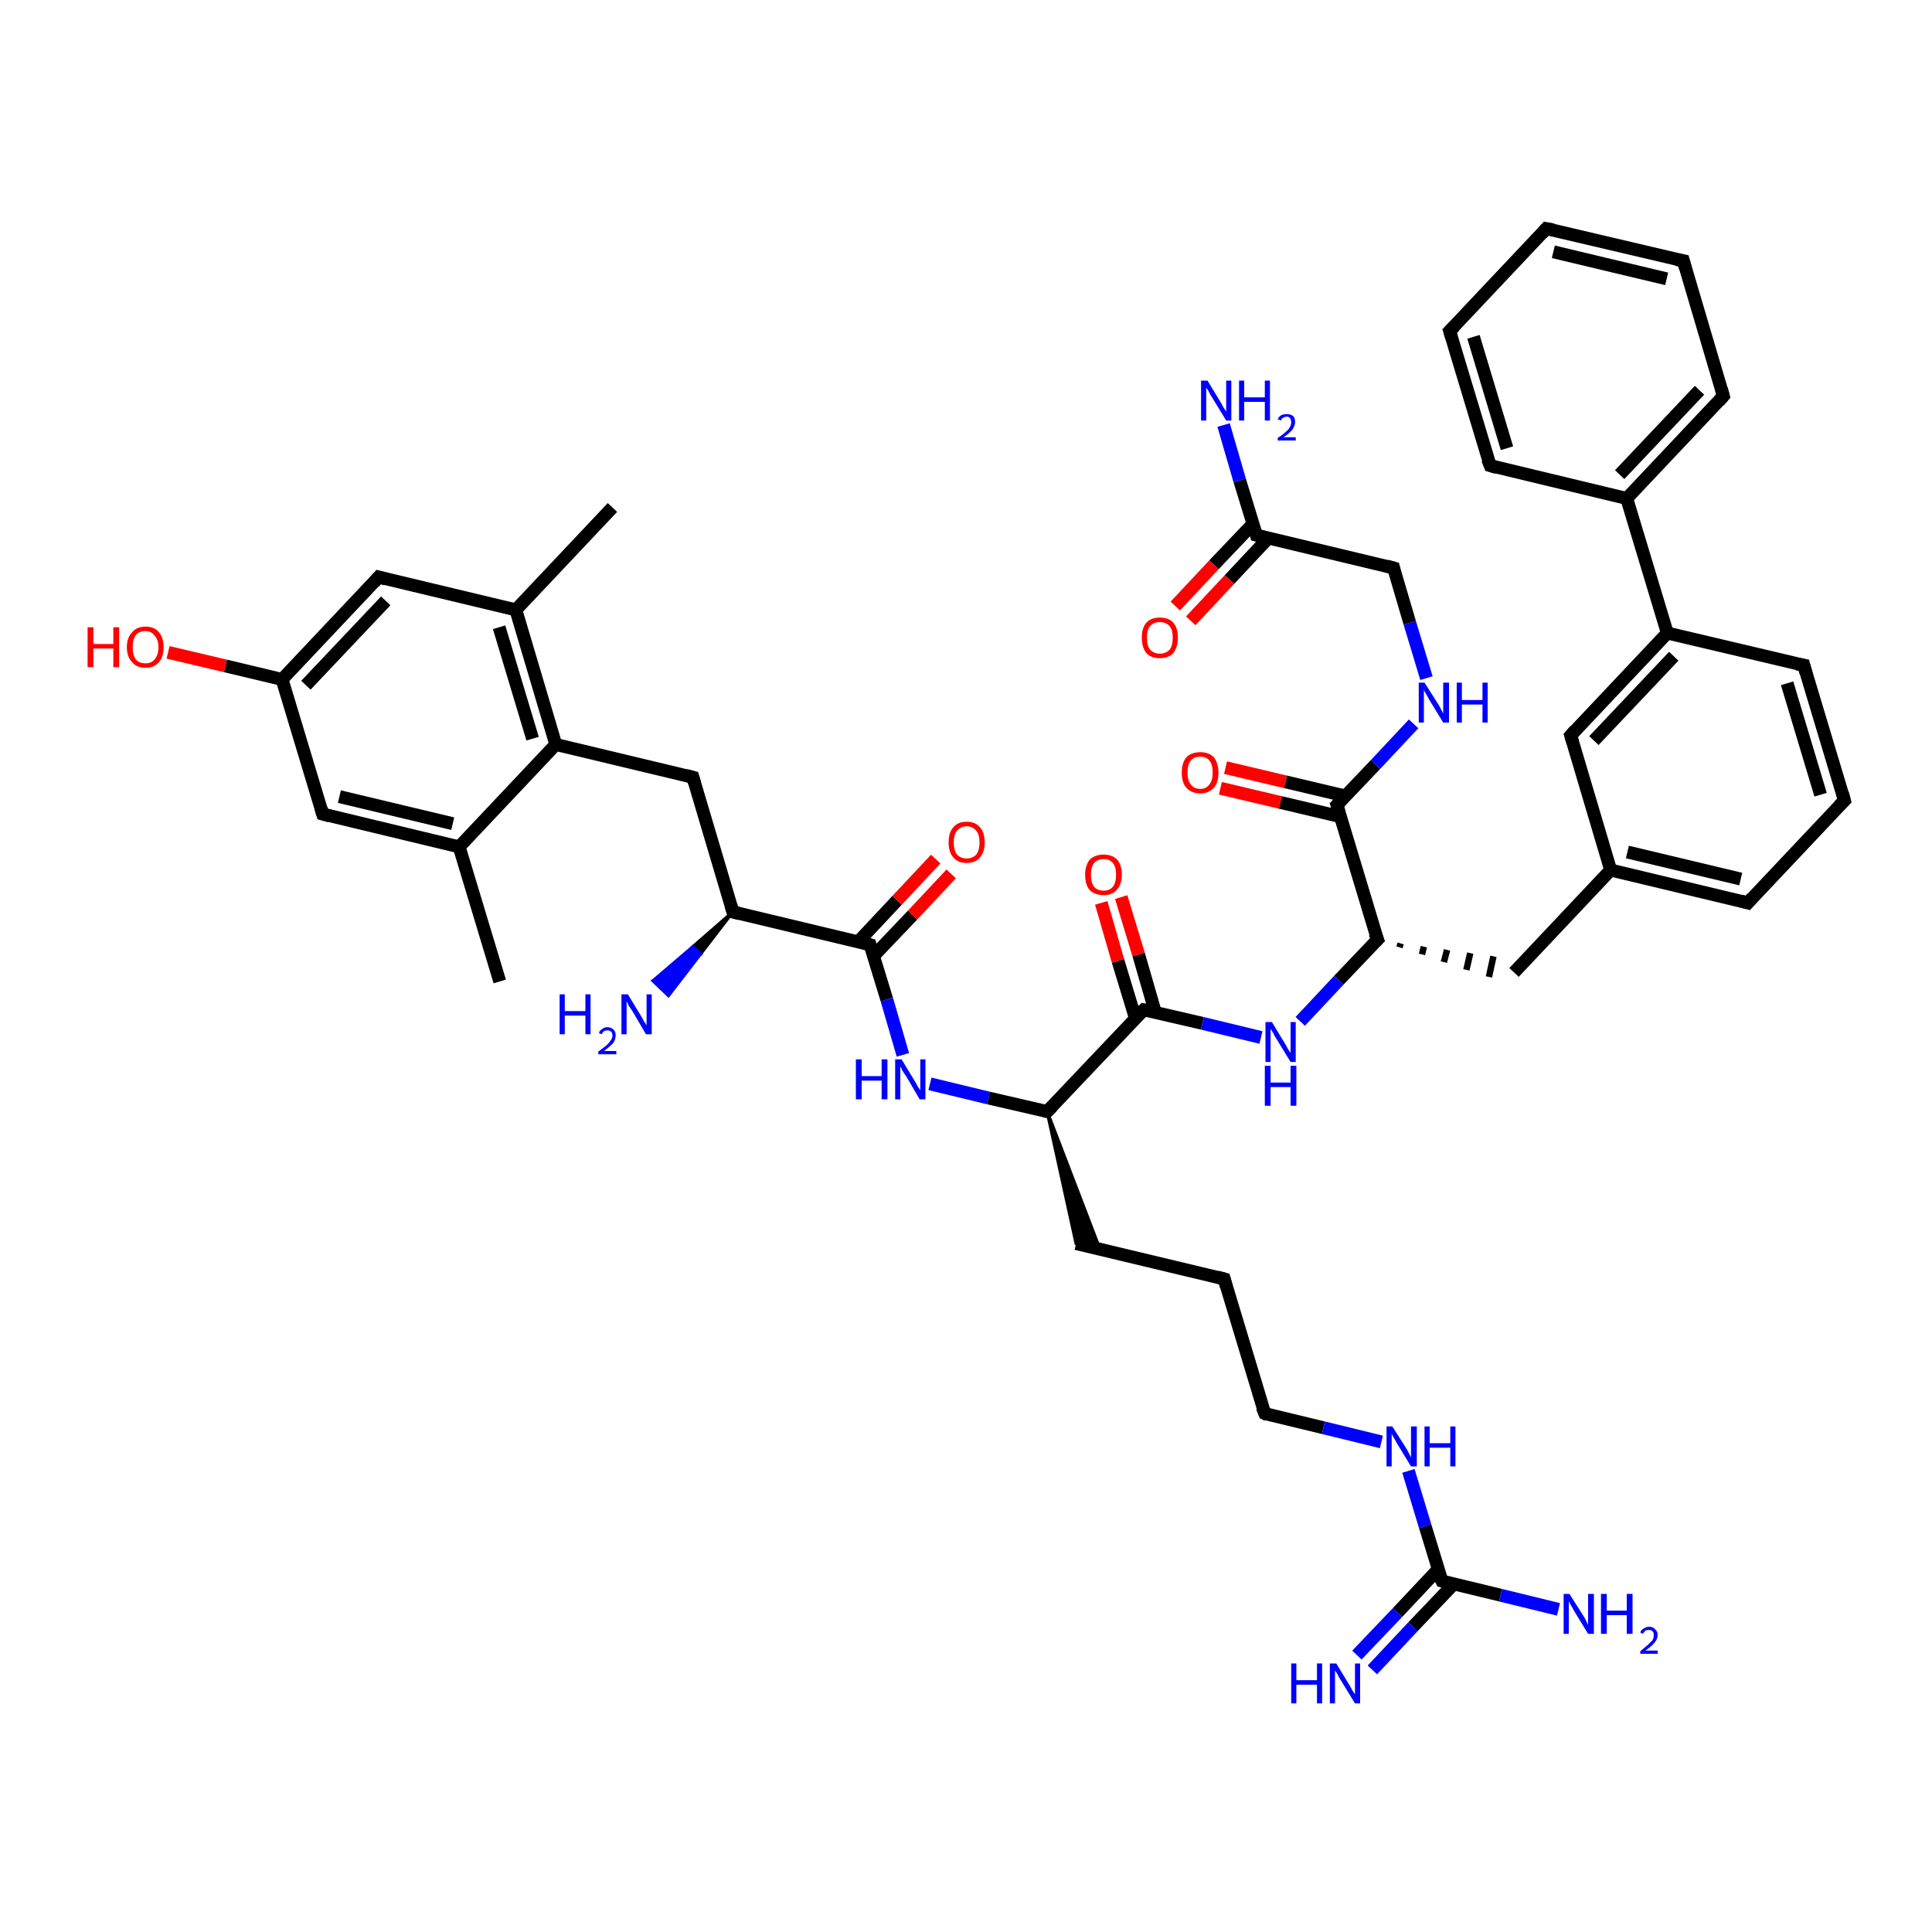 <?xml version='1.0' encoding='iso-8859-1'?>
<svg version='1.1' baseProfile='full'
              xmlns='http://www.w3.org/2000/svg'
                      xmlns:rdkit='http://www.rdkit.org/xml'
                      xmlns:xlink='http://www.w3.org/1999/xlink'
                  xml:space='preserve'
width='300px' height='300px' viewBox='0 0 300 300'>
<!-- END OF HEADER -->
<rect style='opacity:1.0;fill:#FFFFFF;stroke:none' width='300.0' height='300.0' x='0.0' y='0.0'> </rect>
<path class='bond-0 atom-0 atom-1' d='M 77.6,152.4 L 71.3,131.5' style='fill:none;fill-rule:evenodd;stroke:#000000;stroke-width:2.0px;stroke-linecap:butt;stroke-linejoin:miter;stroke-opacity:1' />
<path class='bond-1 atom-1 atom-2' d='M 71.3,131.5 L 50.1,126.4' style='fill:none;fill-rule:evenodd;stroke:#000000;stroke-width:2.0px;stroke-linecap:butt;stroke-linejoin:miter;stroke-opacity:1' />
<path class='bond-1 atom-1 atom-2' d='M 70.3,127.9 L 52.7,123.7' style='fill:none;fill-rule:evenodd;stroke:#000000;stroke-width:2.0px;stroke-linecap:butt;stroke-linejoin:miter;stroke-opacity:1' />
<path class='bond-2 atom-2 atom-3' d='M 50.1,126.4 L 43.8,105.5' style='fill:none;fill-rule:evenodd;stroke:#000000;stroke-width:2.0px;stroke-linecap:butt;stroke-linejoin:miter;stroke-opacity:1' />
<path class='bond-3 atom-3 atom-4' d='M 43.8,105.5 L 35.0,103.4' style='fill:none;fill-rule:evenodd;stroke:#000000;stroke-width:2.0px;stroke-linecap:butt;stroke-linejoin:miter;stroke-opacity:1' />
<path class='bond-3 atom-3 atom-4' d='M 35.0,103.4 L 26.1,101.3' style='fill:none;fill-rule:evenodd;stroke:#FF0000;stroke-width:2.0px;stroke-linecap:butt;stroke-linejoin:miter;stroke-opacity:1' />
<path class='bond-4 atom-3 atom-5' d='M 43.8,105.5 L 58.8,89.6' style='fill:none;fill-rule:evenodd;stroke:#000000;stroke-width:2.0px;stroke-linecap:butt;stroke-linejoin:miter;stroke-opacity:1' />
<path class='bond-4 atom-3 atom-5' d='M 47.5,106.4 L 59.9,93.3' style='fill:none;fill-rule:evenodd;stroke:#000000;stroke-width:2.0px;stroke-linecap:butt;stroke-linejoin:miter;stroke-opacity:1' />
<path class='bond-5 atom-5 atom-6' d='M 58.8,89.6 L 80.1,94.7' style='fill:none;fill-rule:evenodd;stroke:#000000;stroke-width:2.0px;stroke-linecap:butt;stroke-linejoin:miter;stroke-opacity:1' />
<path class='bond-6 atom-6 atom-7' d='M 80.1,94.7 L 95.1,78.8' style='fill:none;fill-rule:evenodd;stroke:#000000;stroke-width:2.0px;stroke-linecap:butt;stroke-linejoin:miter;stroke-opacity:1' />
<path class='bond-7 atom-6 atom-8' d='M 80.1,94.7 L 86.3,115.6' style='fill:none;fill-rule:evenodd;stroke:#000000;stroke-width:2.0px;stroke-linecap:butt;stroke-linejoin:miter;stroke-opacity:1' />
<path class='bond-7 atom-6 atom-8' d='M 77.5,97.4 L 82.7,114.7' style='fill:none;fill-rule:evenodd;stroke:#000000;stroke-width:2.0px;stroke-linecap:butt;stroke-linejoin:miter;stroke-opacity:1' />
<path class='bond-8 atom-8 atom-9' d='M 86.3,115.6 L 107.6,120.7' style='fill:none;fill-rule:evenodd;stroke:#000000;stroke-width:2.0px;stroke-linecap:butt;stroke-linejoin:miter;stroke-opacity:1' />
<path class='bond-9 atom-9 atom-10' d='M 107.6,120.7 L 113.8,141.6' style='fill:none;fill-rule:evenodd;stroke:#000000;stroke-width:2.0px;stroke-linecap:butt;stroke-linejoin:miter;stroke-opacity:1' />
<path class='bond-10 atom-10 atom-11' d='M 113.8,141.6 L 108.8,148.1 L 107.6,147.0 Z' style='fill:#000000;fill-rule:evenodd;fill-opacity:1;stroke:#000000;stroke-width:0.5px;stroke-linecap:butt;stroke-linejoin:miter;stroke-opacity:1;' />
<path class='bond-10 atom-10 atom-11' d='M 108.8,148.1 L 101.4,152.3 L 103.8,154.6 Z' style='fill:#0000FF;fill-rule:evenodd;fill-opacity:1;stroke:#0000FF;stroke-width:0.5px;stroke-linecap:butt;stroke-linejoin:miter;stroke-opacity:1;' />
<path class='bond-10 atom-10 atom-11' d='M 108.8,148.1 L 107.6,147.0 L 101.4,152.3 Z' style='fill:#0000FF;fill-rule:evenodd;fill-opacity:1;stroke:#0000FF;stroke-width:0.5px;stroke-linecap:butt;stroke-linejoin:miter;stroke-opacity:1;' />
<path class='bond-11 atom-10 atom-12' d='M 113.8,141.6 L 135.1,146.7' style='fill:none;fill-rule:evenodd;stroke:#000000;stroke-width:2.0px;stroke-linecap:butt;stroke-linejoin:miter;stroke-opacity:1' />
<path class='bond-12 atom-12 atom-13' d='M 135.6,148.5 L 141.7,142.1' style='fill:none;fill-rule:evenodd;stroke:#000000;stroke-width:2.0px;stroke-linecap:butt;stroke-linejoin:miter;stroke-opacity:1' />
<path class='bond-12 atom-12 atom-13' d='M 141.7,142.1 L 147.7,135.7' style='fill:none;fill-rule:evenodd;stroke:#FF0000;stroke-width:2.0px;stroke-linecap:butt;stroke-linejoin:miter;stroke-opacity:1' />
<path class='bond-12 atom-12 atom-13' d='M 133.3,146.2 L 139.3,139.8' style='fill:none;fill-rule:evenodd;stroke:#000000;stroke-width:2.0px;stroke-linecap:butt;stroke-linejoin:miter;stroke-opacity:1' />
<path class='bond-12 atom-12 atom-13' d='M 139.3,139.8 L 145.3,133.4' style='fill:none;fill-rule:evenodd;stroke:#FF0000;stroke-width:2.0px;stroke-linecap:butt;stroke-linejoin:miter;stroke-opacity:1' />
<path class='bond-13 atom-12 atom-14' d='M 135.1,146.7 L 137.7,155.2' style='fill:none;fill-rule:evenodd;stroke:#000000;stroke-width:2.0px;stroke-linecap:butt;stroke-linejoin:miter;stroke-opacity:1' />
<path class='bond-13 atom-12 atom-14' d='M 137.7,155.2 L 140.2,163.8' style='fill:none;fill-rule:evenodd;stroke:#0000FF;stroke-width:2.0px;stroke-linecap:butt;stroke-linejoin:miter;stroke-opacity:1' />
<path class='bond-14 atom-14 atom-15' d='M 144.4,168.3 L 153.5,170.5' style='fill:none;fill-rule:evenodd;stroke:#0000FF;stroke-width:2.0px;stroke-linecap:butt;stroke-linejoin:miter;stroke-opacity:1' />
<path class='bond-14 atom-14 atom-15' d='M 153.5,170.5 L 162.6,172.6' style='fill:none;fill-rule:evenodd;stroke:#000000;stroke-width:2.0px;stroke-linecap:butt;stroke-linejoin:miter;stroke-opacity:1' />
<path class='bond-15 atom-15 atom-16' d='M 162.6,172.6 L 170.8,194.0 L 167.1,193.1 Z' style='fill:#000000;fill-rule:evenodd;fill-opacity:1;stroke:#000000;stroke-width:0.5px;stroke-linecap:butt;stroke-linejoin:miter;stroke-opacity:1;' />
<path class='bond-16 atom-16 atom-17' d='M 167.1,193.1 L 190.1,198.6' style='fill:none;fill-rule:evenodd;stroke:#000000;stroke-width:2.0px;stroke-linecap:butt;stroke-linejoin:miter;stroke-opacity:1' />
<path class='bond-17 atom-17 atom-18' d='M 190.1,198.6 L 196.4,219.5' style='fill:none;fill-rule:evenodd;stroke:#000000;stroke-width:2.0px;stroke-linecap:butt;stroke-linejoin:miter;stroke-opacity:1' />
<path class='bond-18 atom-18 atom-19' d='M 196.4,219.5 L 205.5,221.7' style='fill:none;fill-rule:evenodd;stroke:#000000;stroke-width:2.0px;stroke-linecap:butt;stroke-linejoin:miter;stroke-opacity:1' />
<path class='bond-18 atom-18 atom-19' d='M 205.5,221.7 L 214.5,223.9' style='fill:none;fill-rule:evenodd;stroke:#0000FF;stroke-width:2.0px;stroke-linecap:butt;stroke-linejoin:miter;stroke-opacity:1' />
<path class='bond-19 atom-19 atom-20' d='M 218.7,228.4 L 221.3,237.0' style='fill:none;fill-rule:evenodd;stroke:#0000FF;stroke-width:2.0px;stroke-linecap:butt;stroke-linejoin:miter;stroke-opacity:1' />
<path class='bond-19 atom-19 atom-20' d='M 221.3,237.0 L 223.9,245.5' style='fill:none;fill-rule:evenodd;stroke:#000000;stroke-width:2.0px;stroke-linecap:butt;stroke-linejoin:miter;stroke-opacity:1' />
<path class='bond-20 atom-20 atom-21' d='M 223.9,245.5 L 233.0,247.7' style='fill:none;fill-rule:evenodd;stroke:#000000;stroke-width:2.0px;stroke-linecap:butt;stroke-linejoin:miter;stroke-opacity:1' />
<path class='bond-20 atom-20 atom-21' d='M 233.0,247.7 L 242.0,249.9' style='fill:none;fill-rule:evenodd;stroke:#0000FF;stroke-width:2.0px;stroke-linecap:butt;stroke-linejoin:miter;stroke-opacity:1' />
<path class='bond-21 atom-20 atom-22' d='M 223.3,243.7 L 217.0,250.4' style='fill:none;fill-rule:evenodd;stroke:#000000;stroke-width:2.0px;stroke-linecap:butt;stroke-linejoin:miter;stroke-opacity:1' />
<path class='bond-21 atom-20 atom-22' d='M 217.0,250.4 L 210.7,257.0' style='fill:none;fill-rule:evenodd;stroke:#0000FF;stroke-width:2.0px;stroke-linecap:butt;stroke-linejoin:miter;stroke-opacity:1' />
<path class='bond-21 atom-20 atom-22' d='M 225.7,246.0 L 219.4,252.6' style='fill:none;fill-rule:evenodd;stroke:#000000;stroke-width:2.0px;stroke-linecap:butt;stroke-linejoin:miter;stroke-opacity:1' />
<path class='bond-21 atom-20 atom-22' d='M 219.4,252.6 L 213.1,259.3' style='fill:none;fill-rule:evenodd;stroke:#0000FF;stroke-width:2.0px;stroke-linecap:butt;stroke-linejoin:miter;stroke-opacity:1' />
<path class='bond-22 atom-15 atom-23' d='M 162.6,172.6 L 177.6,156.8' style='fill:none;fill-rule:evenodd;stroke:#000000;stroke-width:2.0px;stroke-linecap:butt;stroke-linejoin:miter;stroke-opacity:1' />
<path class='bond-23 atom-23 atom-24' d='M 179.4,157.2 L 176.8,148.2' style='fill:none;fill-rule:evenodd;stroke:#000000;stroke-width:2.0px;stroke-linecap:butt;stroke-linejoin:miter;stroke-opacity:1' />
<path class='bond-23 atom-23 atom-24' d='M 176.8,148.2 L 174.1,139.3' style='fill:none;fill-rule:evenodd;stroke:#FF0000;stroke-width:2.0px;stroke-linecap:butt;stroke-linejoin:miter;stroke-opacity:1' />
<path class='bond-23 atom-23 atom-24' d='M 176.3,158.1 L 173.6,149.2' style='fill:none;fill-rule:evenodd;stroke:#000000;stroke-width:2.0px;stroke-linecap:butt;stroke-linejoin:miter;stroke-opacity:1' />
<path class='bond-23 atom-23 atom-24' d='M 173.6,149.2 L 171.0,140.2' style='fill:none;fill-rule:evenodd;stroke:#FF0000;stroke-width:2.0px;stroke-linecap:butt;stroke-linejoin:miter;stroke-opacity:1' />
<path class='bond-24 atom-23 atom-25' d='M 177.6,156.8 L 186.7,158.9' style='fill:none;fill-rule:evenodd;stroke:#000000;stroke-width:2.0px;stroke-linecap:butt;stroke-linejoin:miter;stroke-opacity:1' />
<path class='bond-24 atom-23 atom-25' d='M 186.7,158.9 L 195.8,161.1' style='fill:none;fill-rule:evenodd;stroke:#0000FF;stroke-width:2.0px;stroke-linecap:butt;stroke-linejoin:miter;stroke-opacity:1' />
<path class='bond-25 atom-25 atom-26' d='M 201.9,158.6 L 207.9,152.2' style='fill:none;fill-rule:evenodd;stroke:#0000FF;stroke-width:2.0px;stroke-linecap:butt;stroke-linejoin:miter;stroke-opacity:1' />
<path class='bond-25 atom-25 atom-26' d='M 207.9,152.2 L 213.9,145.9' style='fill:none;fill-rule:evenodd;stroke:#000000;stroke-width:2.0px;stroke-linecap:butt;stroke-linejoin:miter;stroke-opacity:1' />
<path class='bond-26 atom-26 atom-27' d='M 217.3,147.1 L 217.5,146.5' style='fill:none;fill-rule:evenodd;stroke:#000000;stroke-width:1.0px;stroke-linecap:butt;stroke-linejoin:miter;stroke-opacity:1' />
<path class='bond-26 atom-26 atom-27' d='M 220.8,148.2 L 221.1,147.0' style='fill:none;fill-rule:evenodd;stroke:#000000;stroke-width:1.0px;stroke-linecap:butt;stroke-linejoin:miter;stroke-opacity:1' />
<path class='bond-26 atom-26 atom-27' d='M 224.2,149.4 L 224.7,147.5' style='fill:none;fill-rule:evenodd;stroke:#000000;stroke-width:1.0px;stroke-linecap:butt;stroke-linejoin:miter;stroke-opacity:1' />
<path class='bond-26 atom-26 atom-27' d='M 227.7,150.6 L 228.3,148.0' style='fill:none;fill-rule:evenodd;stroke:#000000;stroke-width:1.0px;stroke-linecap:butt;stroke-linejoin:miter;stroke-opacity:1' />
<path class='bond-26 atom-26 atom-27' d='M 231.2,151.7 L 231.9,148.5' style='fill:none;fill-rule:evenodd;stroke:#000000;stroke-width:1.0px;stroke-linecap:butt;stroke-linejoin:miter;stroke-opacity:1' />
<path class='bond-27 atom-27 atom-28' d='M 235.1,151.0 L 250.1,135.1' style='fill:none;fill-rule:evenodd;stroke:#000000;stroke-width:2.0px;stroke-linecap:butt;stroke-linejoin:miter;stroke-opacity:1' />
<path class='bond-28 atom-28 atom-29' d='M 250.1,135.1 L 271.4,140.2' style='fill:none;fill-rule:evenodd;stroke:#000000;stroke-width:2.0px;stroke-linecap:butt;stroke-linejoin:miter;stroke-opacity:1' />
<path class='bond-28 atom-28 atom-29' d='M 252.7,132.3 L 270.3,136.5' style='fill:none;fill-rule:evenodd;stroke:#000000;stroke-width:2.0px;stroke-linecap:butt;stroke-linejoin:miter;stroke-opacity:1' />
<path class='bond-29 atom-29 atom-30' d='M 271.4,140.2 L 286.4,124.3' style='fill:none;fill-rule:evenodd;stroke:#000000;stroke-width:2.0px;stroke-linecap:butt;stroke-linejoin:miter;stroke-opacity:1' />
<path class='bond-30 atom-30 atom-31' d='M 286.4,124.3 L 280.1,103.3' style='fill:none;fill-rule:evenodd;stroke:#000000;stroke-width:2.0px;stroke-linecap:butt;stroke-linejoin:miter;stroke-opacity:1' />
<path class='bond-30 atom-30 atom-31' d='M 282.7,123.4 L 277.5,106.1' style='fill:none;fill-rule:evenodd;stroke:#000000;stroke-width:2.0px;stroke-linecap:butt;stroke-linejoin:miter;stroke-opacity:1' />
<path class='bond-31 atom-31 atom-32' d='M 280.1,103.3 L 258.9,98.3' style='fill:none;fill-rule:evenodd;stroke:#000000;stroke-width:2.0px;stroke-linecap:butt;stroke-linejoin:miter;stroke-opacity:1' />
<path class='bond-32 atom-32 atom-33' d='M 258.9,98.3 L 243.9,114.2' style='fill:none;fill-rule:evenodd;stroke:#000000;stroke-width:2.0px;stroke-linecap:butt;stroke-linejoin:miter;stroke-opacity:1' />
<path class='bond-32 atom-32 atom-33' d='M 259.9,101.9 L 247.5,115.0' style='fill:none;fill-rule:evenodd;stroke:#000000;stroke-width:2.0px;stroke-linecap:butt;stroke-linejoin:miter;stroke-opacity:1' />
<path class='bond-33 atom-32 atom-34' d='M 258.9,98.3 L 252.6,77.4' style='fill:none;fill-rule:evenodd;stroke:#000000;stroke-width:2.0px;stroke-linecap:butt;stroke-linejoin:miter;stroke-opacity:1' />
<path class='bond-34 atom-34 atom-35' d='M 252.6,77.4 L 267.6,61.5' style='fill:none;fill-rule:evenodd;stroke:#000000;stroke-width:2.0px;stroke-linecap:butt;stroke-linejoin:miter;stroke-opacity:1' />
<path class='bond-34 atom-34 atom-35' d='M 251.5,73.7 L 263.9,60.6' style='fill:none;fill-rule:evenodd;stroke:#000000;stroke-width:2.0px;stroke-linecap:butt;stroke-linejoin:miter;stroke-opacity:1' />
<path class='bond-35 atom-35 atom-36' d='M 267.6,61.5 L 261.4,40.5' style='fill:none;fill-rule:evenodd;stroke:#000000;stroke-width:2.0px;stroke-linecap:butt;stroke-linejoin:miter;stroke-opacity:1' />
<path class='bond-36 atom-36 atom-37' d='M 261.4,40.5 L 240.1,35.5' style='fill:none;fill-rule:evenodd;stroke:#000000;stroke-width:2.0px;stroke-linecap:butt;stroke-linejoin:miter;stroke-opacity:1' />
<path class='bond-36 atom-36 atom-37' d='M 258.8,43.3 L 241.2,39.1' style='fill:none;fill-rule:evenodd;stroke:#000000;stroke-width:2.0px;stroke-linecap:butt;stroke-linejoin:miter;stroke-opacity:1' />
<path class='bond-37 atom-37 atom-38' d='M 240.1,35.5 L 225.1,51.4' style='fill:none;fill-rule:evenodd;stroke:#000000;stroke-width:2.0px;stroke-linecap:butt;stroke-linejoin:miter;stroke-opacity:1' />
<path class='bond-38 atom-38 atom-39' d='M 225.1,51.4 L 231.4,72.3' style='fill:none;fill-rule:evenodd;stroke:#000000;stroke-width:2.0px;stroke-linecap:butt;stroke-linejoin:miter;stroke-opacity:1' />
<path class='bond-38 atom-38 atom-39' d='M 228.8,52.3 L 234.0,69.6' style='fill:none;fill-rule:evenodd;stroke:#000000;stroke-width:2.0px;stroke-linecap:butt;stroke-linejoin:miter;stroke-opacity:1' />
<path class='bond-39 atom-26 atom-40' d='M 213.9,145.9 L 207.6,125.0' style='fill:none;fill-rule:evenodd;stroke:#000000;stroke-width:2.0px;stroke-linecap:butt;stroke-linejoin:miter;stroke-opacity:1' />
<path class='bond-40 atom-40 atom-41' d='M 208.9,123.6 L 199.6,121.4' style='fill:none;fill-rule:evenodd;stroke:#000000;stroke-width:2.0px;stroke-linecap:butt;stroke-linejoin:miter;stroke-opacity:1' />
<path class='bond-40 atom-40 atom-41' d='M 199.6,121.4 L 190.3,119.2' style='fill:none;fill-rule:evenodd;stroke:#FF0000;stroke-width:2.0px;stroke-linecap:butt;stroke-linejoin:miter;stroke-opacity:1' />
<path class='bond-40 atom-40 atom-41' d='M 208.1,126.8 L 198.8,124.6' style='fill:none;fill-rule:evenodd;stroke:#000000;stroke-width:2.0px;stroke-linecap:butt;stroke-linejoin:miter;stroke-opacity:1' />
<path class='bond-40 atom-40 atom-41' d='M 198.8,124.6 L 189.5,122.4' style='fill:none;fill-rule:evenodd;stroke:#FF0000;stroke-width:2.0px;stroke-linecap:butt;stroke-linejoin:miter;stroke-opacity:1' />
<path class='bond-41 atom-40 atom-42' d='M 207.6,125.0 L 213.6,118.7' style='fill:none;fill-rule:evenodd;stroke:#000000;stroke-width:2.0px;stroke-linecap:butt;stroke-linejoin:miter;stroke-opacity:1' />
<path class='bond-41 atom-40 atom-42' d='M 213.6,118.7 L 219.5,112.4' style='fill:none;fill-rule:evenodd;stroke:#0000FF;stroke-width:2.0px;stroke-linecap:butt;stroke-linejoin:miter;stroke-opacity:1' />
<path class='bond-42 atom-42 atom-43' d='M 221.5,105.3 L 218.9,96.7' style='fill:none;fill-rule:evenodd;stroke:#0000FF;stroke-width:2.0px;stroke-linecap:butt;stroke-linejoin:miter;stroke-opacity:1' />
<path class='bond-42 atom-42 atom-43' d='M 218.9,96.7 L 216.4,88.2' style='fill:none;fill-rule:evenodd;stroke:#000000;stroke-width:2.0px;stroke-linecap:butt;stroke-linejoin:miter;stroke-opacity:1' />
<path class='bond-43 atom-43 atom-44' d='M 216.4,88.2 L 195.1,83.1' style='fill:none;fill-rule:evenodd;stroke:#000000;stroke-width:2.0px;stroke-linecap:butt;stroke-linejoin:miter;stroke-opacity:1' />
<path class='bond-44 atom-44 atom-45' d='M 195.1,83.1 L 192.5,74.6' style='fill:none;fill-rule:evenodd;stroke:#000000;stroke-width:2.0px;stroke-linecap:butt;stroke-linejoin:miter;stroke-opacity:1' />
<path class='bond-44 atom-44 atom-45' d='M 192.5,74.6 L 190.0,66.0' style='fill:none;fill-rule:evenodd;stroke:#0000FF;stroke-width:2.0px;stroke-linecap:butt;stroke-linejoin:miter;stroke-opacity:1' />
<path class='bond-45 atom-44 atom-46' d='M 194.6,81.3 L 188.5,87.7' style='fill:none;fill-rule:evenodd;stroke:#000000;stroke-width:2.0px;stroke-linecap:butt;stroke-linejoin:miter;stroke-opacity:1' />
<path class='bond-45 atom-44 atom-46' d='M 188.5,87.7 L 182.5,94.1' style='fill:none;fill-rule:evenodd;stroke:#FF0000;stroke-width:2.0px;stroke-linecap:butt;stroke-linejoin:miter;stroke-opacity:1' />
<path class='bond-45 atom-44 atom-46' d='M 196.9,83.6 L 190.9,90.0' style='fill:none;fill-rule:evenodd;stroke:#000000;stroke-width:2.0px;stroke-linecap:butt;stroke-linejoin:miter;stroke-opacity:1' />
<path class='bond-45 atom-44 atom-46' d='M 190.9,90.0 L 184.9,96.4' style='fill:none;fill-rule:evenodd;stroke:#FF0000;stroke-width:2.0px;stroke-linecap:butt;stroke-linejoin:miter;stroke-opacity:1' />
<path class='bond-46 atom-8 atom-1' d='M 86.3,115.6 L 71.3,131.5' style='fill:none;fill-rule:evenodd;stroke:#000000;stroke-width:2.0px;stroke-linecap:butt;stroke-linejoin:miter;stroke-opacity:1' />
<path class='bond-47 atom-33 atom-28' d='M 243.9,114.2 L 250.1,135.1' style='fill:none;fill-rule:evenodd;stroke:#000000;stroke-width:2.0px;stroke-linecap:butt;stroke-linejoin:miter;stroke-opacity:1' />
<path class='bond-48 atom-39 atom-34' d='M 231.4,72.3 L 252.6,77.4' style='fill:none;fill-rule:evenodd;stroke:#000000;stroke-width:2.0px;stroke-linecap:butt;stroke-linejoin:miter;stroke-opacity:1' />
<path d='M 51.2,126.7 L 50.1,126.4 L 49.8,125.4' style='fill:none;stroke:#000000;stroke-width:2.0px;stroke-linecap:butt;stroke-linejoin:miter;stroke-opacity:1;' />
<path d='M 58.1,90.4 L 58.8,89.6 L 59.9,89.9' style='fill:none;stroke:#000000;stroke-width:2.0px;stroke-linecap:butt;stroke-linejoin:miter;stroke-opacity:1;' />
<path d='M 106.5,120.4 L 107.6,120.7 L 107.9,121.7' style='fill:none;stroke:#000000;stroke-width:2.0px;stroke-linecap:butt;stroke-linejoin:miter;stroke-opacity:1;' />
<path d='M 113.5,140.6 L 113.8,141.6 L 114.9,141.9' style='fill:none;stroke:#000000;stroke-width:2.0px;stroke-linecap:butt;stroke-linejoin:miter;stroke-opacity:1;' />
<path d='M 134.0,146.4 L 135.1,146.7 L 135.2,147.1' style='fill:none;stroke:#000000;stroke-width:2.0px;stroke-linecap:butt;stroke-linejoin:miter;stroke-opacity:1;' />
<path d='M 162.1,172.5 L 162.6,172.6 L 163.4,171.8' style='fill:none;stroke:#000000;stroke-width:2.0px;stroke-linecap:butt;stroke-linejoin:miter;stroke-opacity:1;' />
<path d='M 189.0,198.3 L 190.1,198.6 L 190.4,199.7' style='fill:none;stroke:#000000;stroke-width:2.0px;stroke-linecap:butt;stroke-linejoin:miter;stroke-opacity:1;' />
<path d='M 196.0,218.5 L 196.4,219.5 L 196.8,219.7' style='fill:none;stroke:#000000;stroke-width:2.0px;stroke-linecap:butt;stroke-linejoin:miter;stroke-opacity:1;' />
<path d='M 223.7,245.1 L 223.9,245.5 L 224.3,245.6' style='fill:none;stroke:#000000;stroke-width:2.0px;stroke-linecap:butt;stroke-linejoin:miter;stroke-opacity:1;' />
<path d='M 176.9,157.5 L 177.6,156.8 L 178.1,156.9' style='fill:none;stroke:#000000;stroke-width:2.0px;stroke-linecap:butt;stroke-linejoin:miter;stroke-opacity:1;' />
<path d='M 213.6,146.2 L 213.9,145.9 L 213.5,144.9' style='fill:none;stroke:#000000;stroke-width:2.0px;stroke-linecap:butt;stroke-linejoin:miter;stroke-opacity:1;' />
<path d='M 270.3,139.9 L 271.4,140.2 L 272.1,139.4' style='fill:none;stroke:#000000;stroke-width:2.0px;stroke-linecap:butt;stroke-linejoin:miter;stroke-opacity:1;' />
<path d='M 285.6,125.1 L 286.4,124.3 L 286.1,123.2' style='fill:none;stroke:#000000;stroke-width:2.0px;stroke-linecap:butt;stroke-linejoin:miter;stroke-opacity:1;' />
<path d='M 280.4,104.4 L 280.1,103.3 L 279.0,103.1' style='fill:none;stroke:#000000;stroke-width:2.0px;stroke-linecap:butt;stroke-linejoin:miter;stroke-opacity:1;' />
<path d='M 244.6,113.4 L 243.9,114.2 L 244.2,115.2' style='fill:none;stroke:#000000;stroke-width:2.0px;stroke-linecap:butt;stroke-linejoin:miter;stroke-opacity:1;' />
<path d='M 266.9,62.3 L 267.6,61.5 L 267.3,60.4' style='fill:none;stroke:#000000;stroke-width:2.0px;stroke-linecap:butt;stroke-linejoin:miter;stroke-opacity:1;' />
<path d='M 261.7,41.6 L 261.4,40.5 L 260.3,40.3' style='fill:none;stroke:#000000;stroke-width:2.0px;stroke-linecap:butt;stroke-linejoin:miter;stroke-opacity:1;' />
<path d='M 241.2,35.7 L 240.1,35.5 L 239.4,36.3' style='fill:none;stroke:#000000;stroke-width:2.0px;stroke-linecap:butt;stroke-linejoin:miter;stroke-opacity:1;' />
<path d='M 225.9,50.6 L 225.1,51.4 L 225.4,52.4' style='fill:none;stroke:#000000;stroke-width:2.0px;stroke-linecap:butt;stroke-linejoin:miter;stroke-opacity:1;' />
<path d='M 231.0,71.3 L 231.4,72.3 L 232.4,72.6' style='fill:none;stroke:#000000;stroke-width:2.0px;stroke-linecap:butt;stroke-linejoin:miter;stroke-opacity:1;' />
<path d='M 207.9,126.0 L 207.6,125.0 L 207.9,124.7' style='fill:none;stroke:#000000;stroke-width:2.0px;stroke-linecap:butt;stroke-linejoin:miter;stroke-opacity:1;' />
<path d='M 216.5,88.6 L 216.4,88.2 L 215.3,87.9' style='fill:none;stroke:#000000;stroke-width:2.0px;stroke-linecap:butt;stroke-linejoin:miter;stroke-opacity:1;' />
<path d='M 196.2,83.4 L 195.1,83.1 L 195.0,82.7' style='fill:none;stroke:#000000;stroke-width:2.0px;stroke-linecap:butt;stroke-linejoin:miter;stroke-opacity:1;' />
<path class='atom-4' d='M 13.6 97.4
L 14.5 97.4
L 14.5 100.0
L 17.6 100.0
L 17.6 97.4
L 18.5 97.4
L 18.5 103.6
L 17.6 103.6
L 17.6 100.7
L 14.5 100.7
L 14.5 103.6
L 13.6 103.6
L 13.6 97.4
' fill='#FF0000'/>
<path class='atom-4' d='M 19.7 100.5
Q 19.7 99.0, 20.5 98.2
Q 21.2 97.3, 22.6 97.3
Q 24.0 97.3, 24.7 98.2
Q 25.4 99.0, 25.4 100.5
Q 25.4 102.0, 24.7 102.8
Q 23.9 103.7, 22.6 103.7
Q 21.2 103.7, 20.5 102.8
Q 19.7 102.0, 19.7 100.5
M 22.6 103.0
Q 23.5 103.0, 24.0 102.4
Q 24.6 101.7, 24.6 100.5
Q 24.6 99.3, 24.0 98.7
Q 23.5 98.0, 22.6 98.0
Q 21.6 98.0, 21.1 98.6
Q 20.6 99.3, 20.6 100.5
Q 20.6 101.7, 21.1 102.4
Q 21.6 103.0, 22.6 103.0
' fill='#FF0000'/>
<path class='atom-11' d='M 86.9 154.4
L 87.7 154.4
L 87.7 157.0
L 90.9 157.0
L 90.9 154.4
L 91.7 154.4
L 91.7 160.6
L 90.9 160.6
L 90.9 157.7
L 87.7 157.7
L 87.7 160.6
L 86.9 160.6
L 86.9 154.4
' fill='#0000FF'/>
<path class='atom-11' d='M 93.0 160.4
Q 93.1 160.0, 93.5 159.8
Q 93.8 159.5, 94.3 159.5
Q 94.9 159.5, 95.3 159.9
Q 95.6 160.2, 95.6 160.8
Q 95.6 161.4, 95.2 162.0
Q 94.7 162.5, 93.8 163.2
L 95.7 163.2
L 95.7 163.7
L 92.9 163.7
L 92.9 163.3
Q 93.7 162.7, 94.2 162.3
Q 94.6 161.9, 94.8 161.6
Q 95.1 161.2, 95.1 160.8
Q 95.1 160.4, 94.9 160.2
Q 94.7 160.0, 94.3 160.0
Q 94.0 160.0, 93.8 160.1
Q 93.6 160.3, 93.4 160.6
L 93.0 160.4
' fill='#0000FF'/>
<path class='atom-11' d='M 97.5 154.4
L 99.5 157.7
Q 99.7 158.0, 100.0 158.6
Q 100.4 159.2, 100.4 159.2
L 100.4 154.4
L 101.2 154.4
L 101.2 160.6
L 100.3 160.6
L 98.2 157.0
Q 97.9 156.6, 97.6 156.1
Q 97.4 155.6, 97.3 155.5
L 97.3 160.6
L 96.5 160.6
L 96.5 154.4
L 97.5 154.4
' fill='#0000FF'/>
<path class='atom-13' d='M 147.3 130.8
Q 147.3 129.3, 148.0 128.5
Q 148.7 127.6, 150.1 127.6
Q 151.5 127.6, 152.2 128.5
Q 152.9 129.3, 152.9 130.8
Q 152.9 132.3, 152.2 133.1
Q 151.5 134.0, 150.1 134.0
Q 148.7 134.0, 148.0 133.1
Q 147.3 132.3, 147.3 130.8
M 150.1 133.3
Q 151.0 133.3, 151.6 132.7
Q 152.1 132.0, 152.1 130.8
Q 152.1 129.6, 151.6 129.0
Q 151.0 128.3, 150.1 128.3
Q 149.2 128.3, 148.6 129.0
Q 148.1 129.6, 148.1 130.8
Q 148.1 132.0, 148.6 132.7
Q 149.2 133.3, 150.1 133.3
' fill='#FF0000'/>
<path class='atom-14' d='M 132.9 164.5
L 133.8 164.5
L 133.8 167.1
L 136.9 167.1
L 136.9 164.5
L 137.8 164.5
L 137.8 170.7
L 136.9 170.7
L 136.9 167.8
L 133.8 167.8
L 133.8 170.7
L 132.9 170.7
L 132.9 164.5
' fill='#0000FF'/>
<path class='atom-14' d='M 140.0 164.5
L 142.0 167.8
Q 142.2 168.1, 142.5 168.7
Q 142.9 169.3, 142.9 169.3
L 142.9 164.5
L 143.7 164.5
L 143.7 170.7
L 142.8 170.7
L 140.7 167.1
Q 140.4 166.7, 140.1 166.2
Q 139.9 165.7, 139.8 165.6
L 139.8 170.7
L 139.0 170.7
L 139.0 164.5
L 140.0 164.5
' fill='#0000FF'/>
<path class='atom-19' d='M 216.2 221.5
L 218.3 224.8
Q 218.5 225.1, 218.8 225.7
Q 219.1 226.3, 219.1 226.3
L 219.1 221.5
L 220.0 221.5
L 220.0 227.7
L 219.1 227.7
L 216.9 224.1
Q 216.7 223.7, 216.4 223.2
Q 216.1 222.7, 216.1 222.6
L 216.1 227.7
L 215.3 227.7
L 215.3 221.5
L 216.2 221.5
' fill='#0000FF'/>
<path class='atom-19' d='M 221.2 221.5
L 222.0 221.5
L 222.0 224.1
L 225.2 224.1
L 225.2 221.5
L 226.0 221.5
L 226.0 227.7
L 225.2 227.7
L 225.2 224.8
L 222.0 224.8
L 222.0 227.7
L 221.2 227.7
L 221.2 221.5
' fill='#0000FF'/>
<path class='atom-21' d='M 243.7 247.5
L 245.8 250.8
Q 246.0 251.1, 246.3 251.7
Q 246.6 252.3, 246.6 252.3
L 246.6 247.5
L 247.5 247.5
L 247.5 253.7
L 246.6 253.7
L 244.4 250.1
Q 244.2 249.7, 243.9 249.2
Q 243.6 248.7, 243.6 248.6
L 243.6 253.7
L 242.8 253.7
L 242.8 247.5
L 243.7 247.5
' fill='#0000FF'/>
<path class='atom-21' d='M 248.6 247.5
L 249.5 247.5
L 249.5 250.1
L 252.6 250.1
L 252.6 247.5
L 253.5 247.5
L 253.5 253.7
L 252.6 253.7
L 252.6 250.8
L 249.5 250.8
L 249.5 253.7
L 248.6 253.7
L 248.6 247.5
' fill='#0000FF'/>
<path class='atom-21' d='M 254.7 253.5
Q 254.8 253.1, 255.2 252.9
Q 255.6 252.6, 256.1 252.6
Q 256.7 252.6, 257.0 253.0
Q 257.4 253.3, 257.4 253.9
Q 257.4 254.5, 256.9 255.1
Q 256.5 255.6, 255.5 256.3
L 257.4 256.3
L 257.4 256.8
L 254.7 256.8
L 254.7 256.4
Q 255.4 255.8, 255.9 255.4
Q 256.3 255.0, 256.6 254.7
Q 256.8 254.3, 256.8 253.9
Q 256.8 253.5, 256.6 253.3
Q 256.4 253.1, 256.1 253.1
Q 255.7 253.1, 255.5 253.2
Q 255.3 253.4, 255.1 253.7
L 254.7 253.5
' fill='#0000FF'/>
<path class='atom-22' d='M 200.5 258.3
L 201.3 258.3
L 201.3 260.9
L 204.5 260.9
L 204.5 258.3
L 205.3 258.3
L 205.3 264.5
L 204.5 264.5
L 204.5 261.6
L 201.3 261.6
L 201.3 264.5
L 200.5 264.5
L 200.5 258.3
' fill='#0000FF'/>
<path class='atom-22' d='M 207.5 258.3
L 209.5 261.6
Q 209.7 261.9, 210.0 262.5
Q 210.4 263.1, 210.4 263.1
L 210.4 258.3
L 211.2 258.3
L 211.2 264.5
L 210.4 264.5
L 208.2 260.9
Q 207.9 260.5, 207.7 260.0
Q 207.4 259.5, 207.3 259.4
L 207.3 264.5
L 206.5 264.5
L 206.5 258.3
L 207.5 258.3
' fill='#0000FF'/>
<path class='atom-24' d='M 168.5 135.8
Q 168.5 134.4, 169.2 133.5
Q 170.0 132.7, 171.4 132.7
Q 172.7 132.7, 173.5 133.5
Q 174.2 134.4, 174.2 135.8
Q 174.2 137.3, 173.4 138.2
Q 172.7 139.0, 171.4 139.0
Q 170.0 139.0, 169.2 138.2
Q 168.5 137.4, 168.5 135.8
M 171.4 138.3
Q 172.3 138.3, 172.8 137.7
Q 173.3 137.1, 173.3 135.8
Q 173.3 134.6, 172.8 134.0
Q 172.3 133.4, 171.4 133.4
Q 170.4 133.4, 169.9 134.0
Q 169.4 134.6, 169.4 135.8
Q 169.4 137.1, 169.9 137.7
Q 170.4 138.3, 171.4 138.3
' fill='#FF0000'/>
<path class='atom-25' d='M 197.5 158.7
L 199.5 162.0
Q 199.7 162.3, 200.0 162.9
Q 200.4 163.5, 200.4 163.5
L 200.4 158.7
L 201.2 158.7
L 201.2 164.9
L 200.4 164.9
L 198.2 161.3
Q 197.9 160.9, 197.7 160.4
Q 197.4 159.9, 197.3 159.8
L 197.3 164.9
L 196.5 164.9
L 196.5 158.7
L 197.5 158.7
' fill='#0000FF'/>
<path class='atom-25' d='M 196.4 165.5
L 197.3 165.5
L 197.3 168.1
L 200.4 168.1
L 200.4 165.5
L 201.3 165.5
L 201.3 171.7
L 200.4 171.7
L 200.4 168.8
L 197.3 168.8
L 197.3 171.7
L 196.4 171.7
L 196.4 165.5
' fill='#0000FF'/>
<path class='atom-41' d='M 183.5 120.0
Q 183.5 118.5, 184.2 117.6
Q 185.0 116.8, 186.4 116.8
Q 187.7 116.8, 188.5 117.6
Q 189.2 118.5, 189.2 120.0
Q 189.2 121.5, 188.5 122.3
Q 187.7 123.2, 186.4 123.2
Q 185.0 123.2, 184.2 122.3
Q 183.5 121.5, 183.5 120.0
M 186.4 122.5
Q 187.3 122.5, 187.8 121.8
Q 188.3 121.2, 188.3 120.0
Q 188.3 118.7, 187.8 118.1
Q 187.3 117.5, 186.4 117.5
Q 185.4 117.5, 184.9 118.1
Q 184.4 118.7, 184.4 120.0
Q 184.4 121.2, 184.9 121.8
Q 185.4 122.5, 186.4 122.5
' fill='#FF0000'/>
<path class='atom-42' d='M 221.2 106.0
L 223.3 109.3
Q 223.5 109.6, 223.8 110.2
Q 224.1 110.8, 224.1 110.8
L 224.1 106.0
L 225.0 106.0
L 225.0 112.2
L 224.1 112.2
L 221.9 108.6
Q 221.7 108.2, 221.4 107.7
Q 221.1 107.2, 221.1 107.1
L 221.1 112.2
L 220.3 112.2
L 220.3 106.0
L 221.2 106.0
' fill='#0000FF'/>
<path class='atom-42' d='M 226.2 106.0
L 227.0 106.0
L 227.0 108.7
L 230.2 108.7
L 230.2 106.0
L 231.0 106.0
L 231.0 112.2
L 230.2 112.2
L 230.2 109.4
L 227.0 109.4
L 227.0 112.2
L 226.2 112.2
L 226.2 106.0
' fill='#0000FF'/>
<path class='atom-45' d='M 187.5 59.1
L 189.5 62.4
Q 189.7 62.7, 190.0 63.3
Q 190.4 63.9, 190.4 63.9
L 190.4 59.1
L 191.2 59.1
L 191.2 65.3
L 190.4 65.3
L 188.2 61.7
Q 187.9 61.3, 187.7 60.8
Q 187.4 60.3, 187.3 60.2
L 187.3 65.3
L 186.5 65.3
L 186.5 59.1
L 187.5 59.1
' fill='#0000FF'/>
<path class='atom-45' d='M 192.4 59.1
L 193.2 59.1
L 193.2 61.7
L 196.4 61.7
L 196.4 59.1
L 197.2 59.1
L 197.2 65.3
L 196.4 65.3
L 196.4 62.4
L 193.2 62.4
L 193.2 65.3
L 192.4 65.3
L 192.4 59.1
' fill='#0000FF'/>
<path class='atom-45' d='M 198.4 65.1
Q 198.6 64.7, 198.9 64.5
Q 199.3 64.3, 199.8 64.3
Q 200.4 64.3, 200.8 64.6
Q 201.1 64.9, 201.1 65.5
Q 201.1 66.1, 200.7 66.7
Q 200.2 67.3, 199.3 67.9
L 201.2 67.9
L 201.2 68.4
L 198.4 68.4
L 198.4 68.0
Q 199.2 67.5, 199.6 67.1
Q 200.1 66.7, 200.3 66.3
Q 200.5 65.9, 200.5 65.6
Q 200.5 65.2, 200.3 64.9
Q 200.1 64.7, 199.8 64.7
Q 199.5 64.7, 199.2 64.9
Q 199.0 65.0, 198.9 65.3
L 198.4 65.1
' fill='#0000FF'/>
<path class='atom-46' d='M 177.3 99.0
Q 177.3 97.5, 178.0 96.7
Q 178.7 95.9, 180.1 95.9
Q 181.5 95.9, 182.2 96.7
Q 182.9 97.5, 182.9 99.0
Q 182.9 100.5, 182.2 101.4
Q 181.5 102.2, 180.1 102.2
Q 178.7 102.2, 178.0 101.4
Q 177.3 100.5, 177.3 99.0
M 180.1 101.5
Q 181.0 101.5, 181.6 100.9
Q 182.1 100.3, 182.1 99.0
Q 182.1 97.8, 181.6 97.2
Q 181.0 96.6, 180.1 96.6
Q 179.2 96.6, 178.6 97.2
Q 178.1 97.8, 178.1 99.0
Q 178.1 100.3, 178.6 100.9
Q 179.2 101.5, 180.1 101.5
' fill='#FF0000'/>
</svg>

